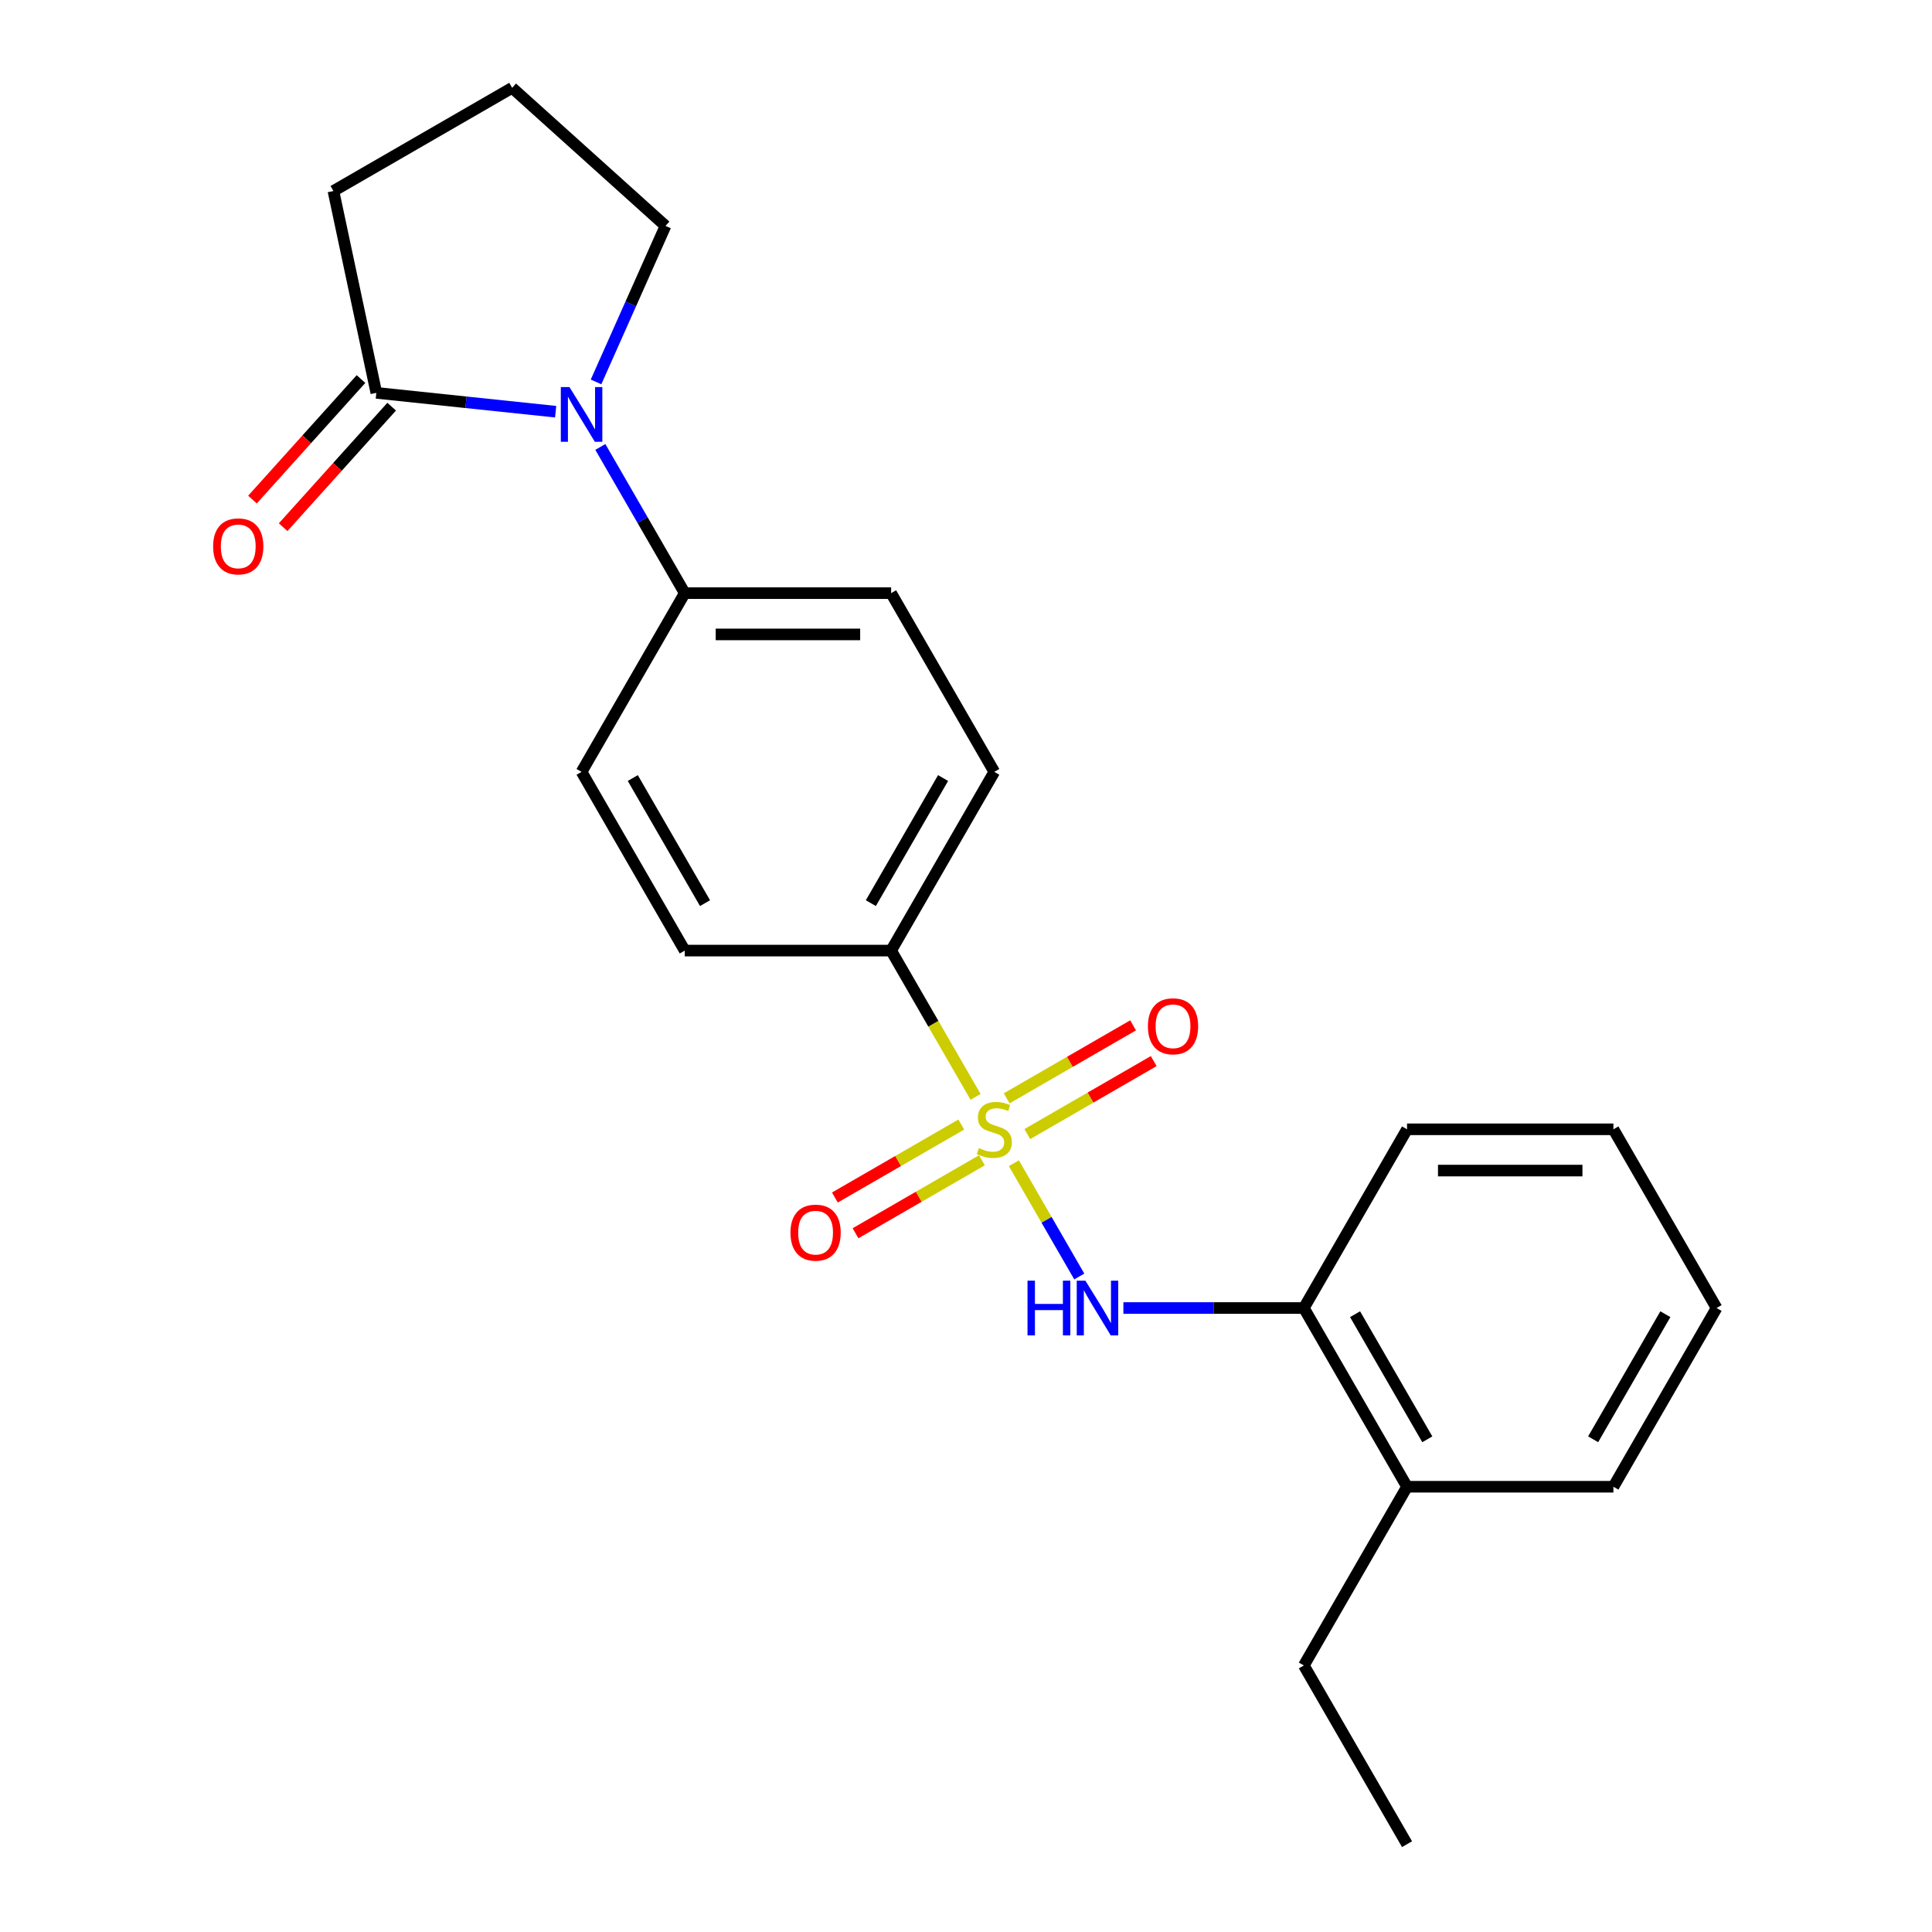 <?xml version='1.0' encoding='iso-8859-1'?>
<svg version='1.1' baseProfile='full'
              xmlns='http://www.w3.org/2000/svg'
                      xmlns:rdkit='http://www.rdkit.org/xml'
                      xmlns:xlink='http://www.w3.org/1999/xlink'
                  xml:space='preserve'
width='1000px' height='1000px' viewBox='0 0 1000 1000'>
<!-- END OF HEADER -->
<rect style='opacity:1.0;fill:#FFFFFF;stroke:none' width='1000' height='1000' x='0' y='0'> </rect>
<path class='bond-1' d='M 524.782,602.077 L 541.707,631.393' style='fill:none;fill-rule:evenodd;stroke:#CCCC00;stroke-width:6px;stroke-linecap:butt;stroke-linejoin:miter;stroke-opacity:1' />
<path class='bond-1' d='M 541.707,631.393 L 558.632,660.708' style='fill:none;fill-rule:evenodd;stroke:#0000FF;stroke-width:6px;stroke-linecap:butt;stroke-linejoin:miter;stroke-opacity:1' />
<path class='bond-3' d='M 504.955,567.737 L 483.099,529.879' style='fill:none;fill-rule:evenodd;stroke:#CCCC00;stroke-width:6px;stroke-linecap:butt;stroke-linejoin:miter;stroke-opacity:1' />
<path class='bond-3' d='M 483.099,529.879 L 461.242,492.022' style='fill:none;fill-rule:evenodd;stroke:#000000;stroke-width:6px;stroke-linecap:butt;stroke-linejoin:miter;stroke-opacity:1' />
<path class='bond-4' d='M 497.558,582.061 L 464.847,600.947' style='fill:none;fill-rule:evenodd;stroke:#CCCC00;stroke-width:6px;stroke-linecap:butt;stroke-linejoin:miter;stroke-opacity:1' />
<path class='bond-4' d='M 464.847,600.947 L 432.135,619.833' style='fill:none;fill-rule:evenodd;stroke:#FF0000;stroke-width:6px;stroke-linecap:butt;stroke-linejoin:miter;stroke-opacity:1' />
<path class='bond-4' d='M 508.24,600.561 L 475.528,619.447' style='fill:none;fill-rule:evenodd;stroke:#CCCC00;stroke-width:6px;stroke-linecap:butt;stroke-linejoin:miter;stroke-opacity:1' />
<path class='bond-4' d='M 475.528,619.447 L 442.817,638.333' style='fill:none;fill-rule:evenodd;stroke:#FF0000;stroke-width:6px;stroke-linecap:butt;stroke-linejoin:miter;stroke-opacity:1' />
<path class='bond-5' d='M 531.741,586.993 L 564.452,568.107' style='fill:none;fill-rule:evenodd;stroke:#CCCC00;stroke-width:6px;stroke-linecap:butt;stroke-linejoin:miter;stroke-opacity:1' />
<path class='bond-5' d='M 564.452,568.107 L 597.164,549.221' style='fill:none;fill-rule:evenodd;stroke:#FF0000;stroke-width:6px;stroke-linecap:butt;stroke-linejoin:miter;stroke-opacity:1' />
<path class='bond-5' d='M 521.059,568.492 L 553.771,549.606' style='fill:none;fill-rule:evenodd;stroke:#CCCC00;stroke-width:6px;stroke-linecap:butt;stroke-linejoin:miter;stroke-opacity:1' />
<path class='bond-5' d='M 553.771,549.606 L 586.482,530.72' style='fill:none;fill-rule:evenodd;stroke:#FF0000;stroke-width:6px;stroke-linecap:butt;stroke-linejoin:miter;stroke-opacity:1' />
<path class='bond-0' d='M 310.736,231.339 L 332.581,269.176' style='fill:none;fill-rule:evenodd;stroke:#0000FF;stroke-width:6px;stroke-linecap:butt;stroke-linejoin:miter;stroke-opacity:1' />
<path class='bond-0' d='M 332.581,269.176 L 354.427,307.013' style='fill:none;fill-rule:evenodd;stroke:#000000;stroke-width:6px;stroke-linecap:butt;stroke-linejoin:miter;stroke-opacity:1' />
<path class='bond-2' d='M 287.609,213.099 L 241.199,208.221' style='fill:none;fill-rule:evenodd;stroke:#0000FF;stroke-width:6px;stroke-linecap:butt;stroke-linejoin:miter;stroke-opacity:1' />
<path class='bond-2' d='M 241.199,208.221 L 194.789,203.343' style='fill:none;fill-rule:evenodd;stroke:#000000;stroke-width:6px;stroke-linecap:butt;stroke-linejoin:miter;stroke-opacity:1' />
<path class='bond-14' d='M 308.512,197.678 L 326.489,157.303' style='fill:none;fill-rule:evenodd;stroke:#0000FF;stroke-width:6px;stroke-linecap:butt;stroke-linejoin:miter;stroke-opacity:1' />
<path class='bond-14' d='M 326.489,157.303 L 344.465,116.928' style='fill:none;fill-rule:evenodd;stroke:#000000;stroke-width:6px;stroke-linecap:butt;stroke-linejoin:miter;stroke-opacity:1' />
<path class='bond-6' d='M 581.467,677.032 L 628.17,677.032' style='fill:none;fill-rule:evenodd;stroke:#0000FF;stroke-width:6px;stroke-linecap:butt;stroke-linejoin:miter;stroke-opacity:1' />
<path class='bond-6' d='M 628.17,677.032 L 674.872,677.032' style='fill:none;fill-rule:evenodd;stroke:#000000;stroke-width:6px;stroke-linecap:butt;stroke-linejoin:miter;stroke-opacity:1' />
<path class='bond-8' d='M 186.851,196.196 L 158.764,227.39' style='fill:none;fill-rule:evenodd;stroke:#000000;stroke-width:6px;stroke-linecap:butt;stroke-linejoin:miter;stroke-opacity:1' />
<path class='bond-8' d='M 158.764,227.39 L 130.676,258.585' style='fill:none;fill-rule:evenodd;stroke:#FF0000;stroke-width:6px;stroke-linecap:butt;stroke-linejoin:miter;stroke-opacity:1' />
<path class='bond-8' d='M 202.727,210.49 L 174.639,241.685' style='fill:none;fill-rule:evenodd;stroke:#000000;stroke-width:6px;stroke-linecap:butt;stroke-linejoin:miter;stroke-opacity:1' />
<path class='bond-8' d='M 174.639,241.685 L 146.552,272.879' style='fill:none;fill-rule:evenodd;stroke:#FF0000;stroke-width:6px;stroke-linecap:butt;stroke-linejoin:miter;stroke-opacity:1' />
<path class='bond-15' d='M 194.789,203.343 L 172.581,98.862' style='fill:none;fill-rule:evenodd;stroke:#000000;stroke-width:6px;stroke-linecap:butt;stroke-linejoin:miter;stroke-opacity:1' />
<path class='bond-9' d='M 461.242,492.022 L 514.649,399.518' style='fill:none;fill-rule:evenodd;stroke:#000000;stroke-width:6px;stroke-linecap:butt;stroke-linejoin:miter;stroke-opacity:1' />
<path class='bond-9' d='M 450.752,467.465 L 488.137,402.712' style='fill:none;fill-rule:evenodd;stroke:#000000;stroke-width:6px;stroke-linecap:butt;stroke-linejoin:miter;stroke-opacity:1' />
<path class='bond-10' d='M 461.242,492.022 L 354.427,492.022' style='fill:none;fill-rule:evenodd;stroke:#000000;stroke-width:6px;stroke-linecap:butt;stroke-linejoin:miter;stroke-opacity:1' />
<path class='bond-13' d='M 674.872,677.032 L 728.28,769.536' style='fill:none;fill-rule:evenodd;stroke:#000000;stroke-width:6px;stroke-linecap:butt;stroke-linejoin:miter;stroke-opacity:1' />
<path class='bond-13' d='M 701.384,680.226 L 738.769,744.979' style='fill:none;fill-rule:evenodd;stroke:#000000;stroke-width:6px;stroke-linecap:butt;stroke-linejoin:miter;stroke-opacity:1' />
<path class='bond-17' d='M 674.872,677.032 L 728.28,584.527' style='fill:none;fill-rule:evenodd;stroke:#000000;stroke-width:6px;stroke-linecap:butt;stroke-linejoin:miter;stroke-opacity:1' />
<path class='bond-7' d='M 354.427,307.013 L 301.019,399.518' style='fill:none;fill-rule:evenodd;stroke:#000000;stroke-width:6px;stroke-linecap:butt;stroke-linejoin:miter;stroke-opacity:1' />
<path class='bond-23' d='M 354.427,307.013 L 461.242,307.013' style='fill:none;fill-rule:evenodd;stroke:#000000;stroke-width:6px;stroke-linecap:butt;stroke-linejoin:miter;stroke-opacity:1' />
<path class='bond-23' d='M 370.449,328.376 L 445.22,328.376' style='fill:none;fill-rule:evenodd;stroke:#000000;stroke-width:6px;stroke-linecap:butt;stroke-linejoin:miter;stroke-opacity:1' />
<path class='bond-11' d='M 514.649,399.518 L 461.242,307.013' style='fill:none;fill-rule:evenodd;stroke:#000000;stroke-width:6px;stroke-linecap:butt;stroke-linejoin:miter;stroke-opacity:1' />
<path class='bond-12' d='M 354.427,492.022 L 301.019,399.518' style='fill:none;fill-rule:evenodd;stroke:#000000;stroke-width:6px;stroke-linecap:butt;stroke-linejoin:miter;stroke-opacity:1' />
<path class='bond-12' d='M 364.916,467.465 L 327.531,402.712' style='fill:none;fill-rule:evenodd;stroke:#000000;stroke-width:6px;stroke-linecap:butt;stroke-linejoin:miter;stroke-opacity:1' />
<path class='bond-18' d='M 728.28,769.536 L 674.872,862.041' style='fill:none;fill-rule:evenodd;stroke:#000000;stroke-width:6px;stroke-linecap:butt;stroke-linejoin:miter;stroke-opacity:1' />
<path class='bond-19' d='M 728.28,769.536 L 835.095,769.536' style='fill:none;fill-rule:evenodd;stroke:#000000;stroke-width:6px;stroke-linecap:butt;stroke-linejoin:miter;stroke-opacity:1' />
<path class='bond-16' d='M 344.465,116.928 L 265.086,45.455' style='fill:none;fill-rule:evenodd;stroke:#000000;stroke-width:6px;stroke-linecap:butt;stroke-linejoin:miter;stroke-opacity:1' />
<path class='bond-25' d='M 172.581,98.862 L 265.086,45.455' style='fill:none;fill-rule:evenodd;stroke:#000000;stroke-width:6px;stroke-linecap:butt;stroke-linejoin:miter;stroke-opacity:1' />
<path class='bond-21' d='M 728.28,584.527 L 835.095,584.527' style='fill:none;fill-rule:evenodd;stroke:#000000;stroke-width:6px;stroke-linecap:butt;stroke-linejoin:miter;stroke-opacity:1' />
<path class='bond-21' d='M 744.302,605.89 L 819.073,605.89' style='fill:none;fill-rule:evenodd;stroke:#000000;stroke-width:6px;stroke-linecap:butt;stroke-linejoin:miter;stroke-opacity:1' />
<path class='bond-20' d='M 674.872,862.041 L 728.28,954.545' style='fill:none;fill-rule:evenodd;stroke:#000000;stroke-width:6px;stroke-linecap:butt;stroke-linejoin:miter;stroke-opacity:1' />
<path class='bond-24' d='M 835.095,769.536 L 888.502,677.032' style='fill:none;fill-rule:evenodd;stroke:#000000;stroke-width:6px;stroke-linecap:butt;stroke-linejoin:miter;stroke-opacity:1' />
<path class='bond-24' d='M 824.605,744.979 L 861.99,680.226' style='fill:none;fill-rule:evenodd;stroke:#000000;stroke-width:6px;stroke-linecap:butt;stroke-linejoin:miter;stroke-opacity:1' />
<path class='bond-22' d='M 835.095,584.527 L 888.502,677.032' style='fill:none;fill-rule:evenodd;stroke:#000000;stroke-width:6px;stroke-linecap:butt;stroke-linejoin:miter;stroke-opacity:1' />
<path  class='atom-0' d='M 506.649 594.247
Q 506.969 594.367, 508.289 594.927
Q 509.609 595.487, 511.049 595.847
Q 512.529 596.167, 513.969 596.167
Q 516.649 596.167, 518.209 594.887
Q 519.769 593.567, 519.769 591.287
Q 519.769 589.727, 518.969 588.767
Q 518.209 587.807, 517.009 587.287
Q 515.809 586.767, 513.809 586.167
Q 511.289 585.407, 509.769 584.687
Q 508.289 583.967, 507.209 582.447
Q 506.169 580.927, 506.169 578.367
Q 506.169 574.807, 508.569 572.607
Q 511.009 570.407, 515.809 570.407
Q 519.089 570.407, 522.809 571.967
L 521.889 575.047
Q 518.489 573.647, 515.929 573.647
Q 513.169 573.647, 511.649 574.807
Q 510.129 575.927, 510.169 577.887
Q 510.169 579.407, 510.929 580.327
Q 511.729 581.247, 512.849 581.767
Q 514.009 582.287, 515.929 582.887
Q 518.489 583.687, 520.009 584.487
Q 521.529 585.287, 522.609 586.927
Q 523.729 588.527, 523.729 591.287
Q 523.729 595.207, 521.089 597.327
Q 518.489 599.407, 514.129 599.407
Q 511.609 599.407, 509.689 598.847
Q 507.809 598.327, 505.569 597.407
L 506.649 594.247
' fill='#CCCC00'/>
<path  class='atom-1' d='M 294.759 200.348
L 304.039 215.348
Q 304.959 216.828, 306.439 219.508
Q 307.919 222.188, 307.999 222.348
L 307.999 200.348
L 311.759 200.348
L 311.759 228.668
L 307.879 228.668
L 297.919 212.268
Q 296.759 210.348, 295.519 208.148
Q 294.319 205.948, 293.959 205.268
L 293.959 228.668
L 290.279 228.668
L 290.279 200.348
L 294.759 200.348
' fill='#0000FF'/>
<path  class='atom-2' d='M 531.837 662.872
L 535.677 662.872
L 535.677 674.912
L 550.157 674.912
L 550.157 662.872
L 553.997 662.872
L 553.997 691.192
L 550.157 691.192
L 550.157 678.112
L 535.677 678.112
L 535.677 691.192
L 531.837 691.192
L 531.837 662.872
' fill='#0000FF'/>
<path  class='atom-2' d='M 561.797 662.872
L 571.077 677.872
Q 571.997 679.352, 573.477 682.032
Q 574.957 684.712, 575.037 684.872
L 575.037 662.872
L 578.797 662.872
L 578.797 691.192
L 574.917 691.192
L 564.957 674.792
Q 563.797 672.872, 562.557 670.672
Q 561.357 668.472, 560.997 667.792
L 560.997 691.192
L 557.317 691.192
L 557.317 662.872
L 561.797 662.872
' fill='#0000FF'/>
<path  class='atom-5' d='M 409.145 638.014
Q 409.145 631.214, 412.505 627.414
Q 415.865 623.614, 422.145 623.614
Q 428.425 623.614, 431.785 627.414
Q 435.145 631.214, 435.145 638.014
Q 435.145 644.894, 431.745 648.814
Q 428.345 652.694, 422.145 652.694
Q 415.905 652.694, 412.505 648.814
Q 409.145 644.934, 409.145 638.014
M 422.145 649.494
Q 426.465 649.494, 428.785 646.614
Q 431.145 643.694, 431.145 638.014
Q 431.145 632.454, 428.785 629.654
Q 426.465 626.814, 422.145 626.814
Q 417.825 626.814, 415.465 629.614
Q 413.145 632.414, 413.145 638.014
Q 413.145 643.734, 415.465 646.614
Q 417.825 649.494, 422.145 649.494
' fill='#FF0000'/>
<path  class='atom-6' d='M 594.154 531.199
Q 594.154 524.399, 597.514 520.599
Q 600.874 516.799, 607.154 516.799
Q 613.434 516.799, 616.794 520.599
Q 620.154 524.399, 620.154 531.199
Q 620.154 538.079, 616.754 541.999
Q 613.354 545.879, 607.154 545.879
Q 600.914 545.879, 597.514 541.999
Q 594.154 538.119, 594.154 531.199
M 607.154 542.679
Q 611.474 542.679, 613.794 539.799
Q 616.154 536.879, 616.154 531.199
Q 616.154 525.639, 613.794 522.839
Q 611.474 519.999, 607.154 519.999
Q 602.834 519.999, 600.474 522.799
Q 598.154 525.599, 598.154 531.199
Q 598.154 536.919, 600.474 539.799
Q 602.834 542.679, 607.154 542.679
' fill='#FF0000'/>
<path  class='atom-9' d='M 110.316 282.802
Q 110.316 276.002, 113.676 272.202
Q 117.036 268.402, 123.316 268.402
Q 129.596 268.402, 132.956 272.202
Q 136.316 276.002, 136.316 282.802
Q 136.316 289.682, 132.916 293.602
Q 129.516 297.482, 123.316 297.482
Q 117.076 297.482, 113.676 293.602
Q 110.316 289.722, 110.316 282.802
M 123.316 294.282
Q 127.636 294.282, 129.956 291.402
Q 132.316 288.482, 132.316 282.802
Q 132.316 277.242, 129.956 274.442
Q 127.636 271.602, 123.316 271.602
Q 118.996 271.602, 116.636 274.402
Q 114.316 277.202, 114.316 282.802
Q 114.316 288.522, 116.636 291.402
Q 118.996 294.282, 123.316 294.282
' fill='#FF0000'/>
</svg>
